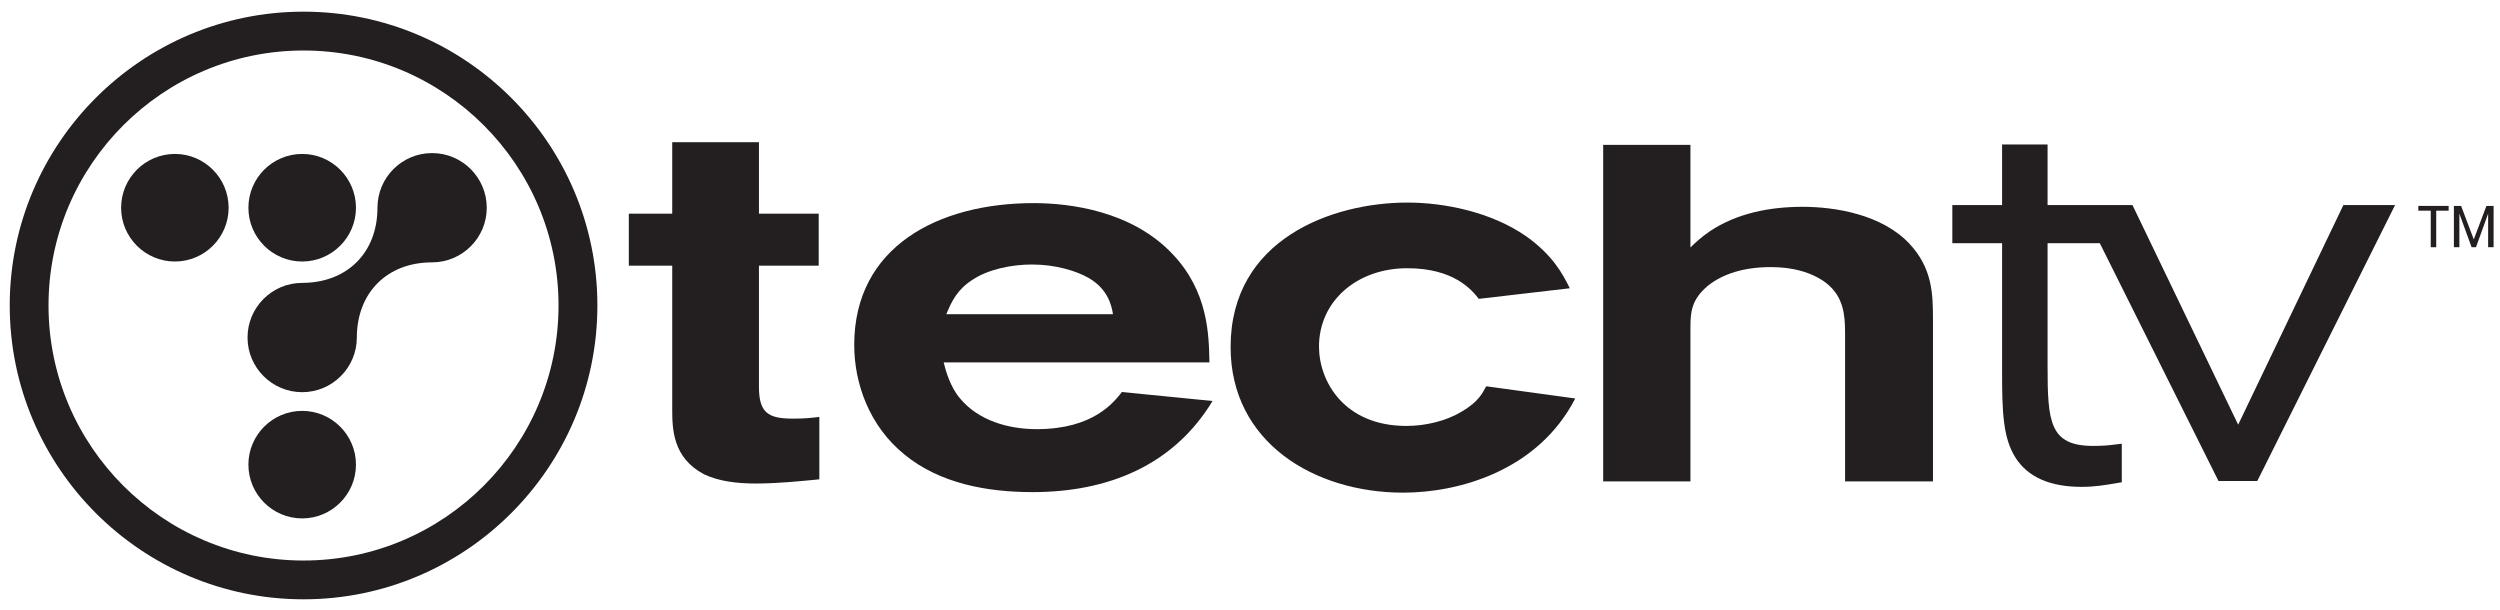 <?xml version="1.0" encoding="UTF-8"?>
<svg xmlns="http://www.w3.org/2000/svg" xmlns:xlink="http://www.w3.org/1999/xlink" width="181.75pt" height="44.38pt" viewBox="0 0 181.75 44.38" version="1.1">
<defs>
<clipPath id="clip1">
  <path d="M 178 14 L 181.75 14 L 181.75 18 L 178 18 Z M 178 14 "/>
</clipPath>
</defs>
<g id="surface1">
<path style=" stroke:none;fill-rule:nonzero;fill:rgb(13.699%,12.199%,12.5%);fill-opacity:1;" d="M 3.527 22.207 C 3.527 11.988 11.844 3.672 22.066 3.672 C 32.289 3.672 40.605 11.988 40.605 22.207 C 40.605 32.434 32.289 40.75 22.066 40.75 C 11.844 40.75 3.527 32.434 3.527 22.207 M 0.707 22.207 C 0.707 33.988 10.285 43.57 22.066 43.57 C 33.848 43.57 43.43 33.988 43.43 22.207 C 43.43 10.43 33.848 0.848 22.066 0.848 C 10.285 0.848 0.707 10.43 0.707 22.207 "/>
<path style=" stroke:none;fill-rule:nonzero;fill:rgb(13.699%,12.199%,12.5%);fill-opacity:1;" d="M 12.715 11.191 C 10.559 11.191 8.805 12.945 8.805 15.105 C 8.805 17.258 10.559 19.012 12.715 19.012 C 14.871 19.012 16.621 17.258 16.621 15.105 C 16.621 12.945 14.871 11.191 12.715 11.191 "/>
<path style=" stroke:none;fill-rule:nonzero;fill:rgb(13.699%,12.199%,12.5%);fill-opacity:1;" d="M 21.969 11.191 C 19.812 11.191 18.059 12.945 18.059 15.105 C 18.059 17.258 19.812 19.012 21.969 19.012 C 24.121 19.012 25.879 17.258 25.879 15.105 C 25.879 12.945 24.121 11.191 21.969 11.191 "/>
<path style=" stroke:none;fill-rule:nonzero;fill:rgb(13.699%,12.199%,12.5%);fill-opacity:1;" d="M 21.969 29.871 C 19.812 29.871 18.059 31.625 18.059 33.777 C 18.059 35.934 19.812 37.688 21.969 37.688 C 24.121 37.688 25.879 35.934 25.879 33.777 C 25.879 31.625 24.121 29.871 21.969 29.871 "/>
<path style=" stroke:none;fill-rule:nonzero;fill:rgb(13.699%,12.199%,12.5%);fill-opacity:1;" d="M 31.41 11.129 C 29.219 11.129 27.441 12.91 27.441 15.102 C 27.441 18.367 25.242 20.562 21.965 20.566 C 19.777 20.566 17.996 22.348 17.996 24.539 C 17.996 26.73 19.781 28.512 21.969 28.512 C 24.156 28.512 25.941 26.73 25.941 24.539 C 25.949 21.273 28.148 19.074 31.41 19.074 C 33.602 19.074 35.387 17.293 35.387 15.105 C 35.387 12.91 33.602 11.129 31.41 11.129 "/>
<path style=" stroke:none;fill-rule:nonzero;fill:rgb(13.699%,12.199%,12.5%);fill-opacity:1;" d="M 48.871 10.336 L 55.176 10.336 L 55.176 15.535 L 59.52 15.535 L 59.52 19.312 L 55.176 19.312 L 55.176 28.117 C 55.176 30 55.828 30.434 57.641 30.434 C 58.52 30.434 58.906 30.387 59.566 30.309 L 59.566 34.848 C 58.023 34.996 56.484 35.152 54.941 35.152 C 53.594 35.152 52.258 34.996 51.168 34.473 C 48.91 33.27 48.871 31.199 48.871 29.738 L 48.871 19.312 L 45.715 19.312 L 45.715 15.535 L 48.871 15.535 "/>
<path style=" stroke:none;fill-rule:nonzero;fill:rgb(13.699%,12.199%,12.5%);fill-opacity:1;" d="M 87.926 26.348 C 87.883 24.344 87.848 21.223 85.262 18.488 C 82.301 15.336 77.801 14.766 75.145 14.766 C 68.219 14.766 62.102 17.93 62.102 25.078 C 62.102 27.852 63.184 30.965 65.758 33.047 C 68.328 35.152 71.758 35.777 75.07 35.777 C 80.523 35.777 85.305 33.855 88.152 29.152 L 81.562 28.5 C 80.984 29.234 79.488 31.199 75.379 31.199 C 73.301 31.199 71.145 30.582 69.797 28.969 C 69.098 28.16 68.754 26.969 68.605 26.348 Z M 68.797 22.844 C 69.184 21.914 69.57 21.078 70.68 20.352 C 71.84 19.578 73.527 19.23 75.031 19.23 C 76.727 19.23 78.258 19.688 79.184 20.23 C 80.488 21 80.801 22.113 80.914 22.844 "/>
<path style=" stroke:none;fill-rule:nonzero;fill:rgb(13.699%,12.199%,12.5%);fill-opacity:1;" d="M 114.52 28.969 C 111.812 34.23 106.047 35.816 102.012 35.816 C 95.543 35.816 89.465 32.156 89.465 25.23 C 89.465 17.383 96.848 14.727 102.312 14.727 C 104.969 14.727 108.391 15.391 110.969 17.188 C 112.891 18.57 113.594 19.883 114.125 20.957 L 107.508 21.727 C 106.969 21.031 105.656 19.5 102.312 19.5 C 98.625 19.5 95.891 21.914 95.891 25.195 C 95.891 27.734 97.734 30.965 102.238 30.965 C 103.625 30.965 105.121 30.617 106.27 29.922 C 107.508 29.191 107.77 28.582 108.047 28.082 "/>
<path style=" stroke:none;fill-rule:nonzero;fill:rgb(13.699%,12.199%,12.5%);fill-opacity:1;" d="M 116.551 10.531 L 122.895 10.531 L 122.895 17.992 C 123.164 17.727 123.633 17.27 124.312 16.809 C 126.273 15.5 128.664 15.035 131.055 15.035 C 133.402 15.035 136.82 15.582 138.824 17.727 C 140.48 19.5 140.527 21.379 140.527 23.195 L 140.527 34.996 L 134.137 34.996 L 134.137 24.426 C 134.137 23.344 134.137 22.074 133.285 21.078 C 133.133 20.883 131.902 19.418 128.746 19.418 C 126.746 19.418 125.242 19.922 124.172 20.766 C 122.977 21.773 122.895 22.656 122.895 23.809 L 122.895 34.996 L 116.551 34.996 "/>
<path style=" stroke:none;fill-rule:nonzero;fill:rgb(13.699%,12.199%,12.5%);fill-opacity:1;" d="M 170.363 14.91 C 170.363 14.91 163.352 29.543 162.715 30.875 C 162.074 29.543 155.031 14.91 155.031 14.91 L 148.859 14.91 L 148.859 10.504 L 145.551 10.504 L 145.551 14.91 L 141.934 14.91 L 141.934 17.68 L 145.551 17.68 L 145.551 27.086 C 145.551 29.988 145.625 31.859 146.535 33.285 C 147.43 34.684 149.039 35.395 151.324 35.395 C 152.254 35.395 152.992 35.277 153.934 35.113 L 154.254 35.062 L 154.254 32.258 L 153.812 32.312 C 153.242 32.391 152.711 32.418 152.164 32.418 C 148.996 32.418 148.859 30.645 148.859 26.617 L 148.859 17.68 L 152.656 17.68 L 161.285 34.969 L 164.105 34.969 L 174.121 14.91 "/>
<path style=" stroke:none;fill-rule:nonzero;fill:rgb(13.699%,12.199%,12.5%);fill-opacity:1;" d="M 176.715 15.316 L 175.812 15.316 L 175.812 14.969 L 178.016 14.969 L 178.016 15.316 L 177.113 15.316 L 177.113 17.973 L 176.715 17.973 "/>
<g clip-path="url(#clip1)" clip-rule="nonzero">
<path style=" stroke:none;fill-rule:nonzero;fill:rgb(13.699%,12.199%,12.5%);fill-opacity:1;" d="M 178.398 14.969 L 178.922 14.969 L 179.844 17.406 L 180.762 14.969 L 181.285 14.969 L 181.285 17.973 L 180.887 17.973 L 180.887 15.555 L 180.879 15.555 L 180.004 17.973 L 179.684 17.973 L 178.805 15.555 L 178.797 15.555 L 178.797 17.973 L 178.398 17.973 "/>
</g>
</g>
</svg>
